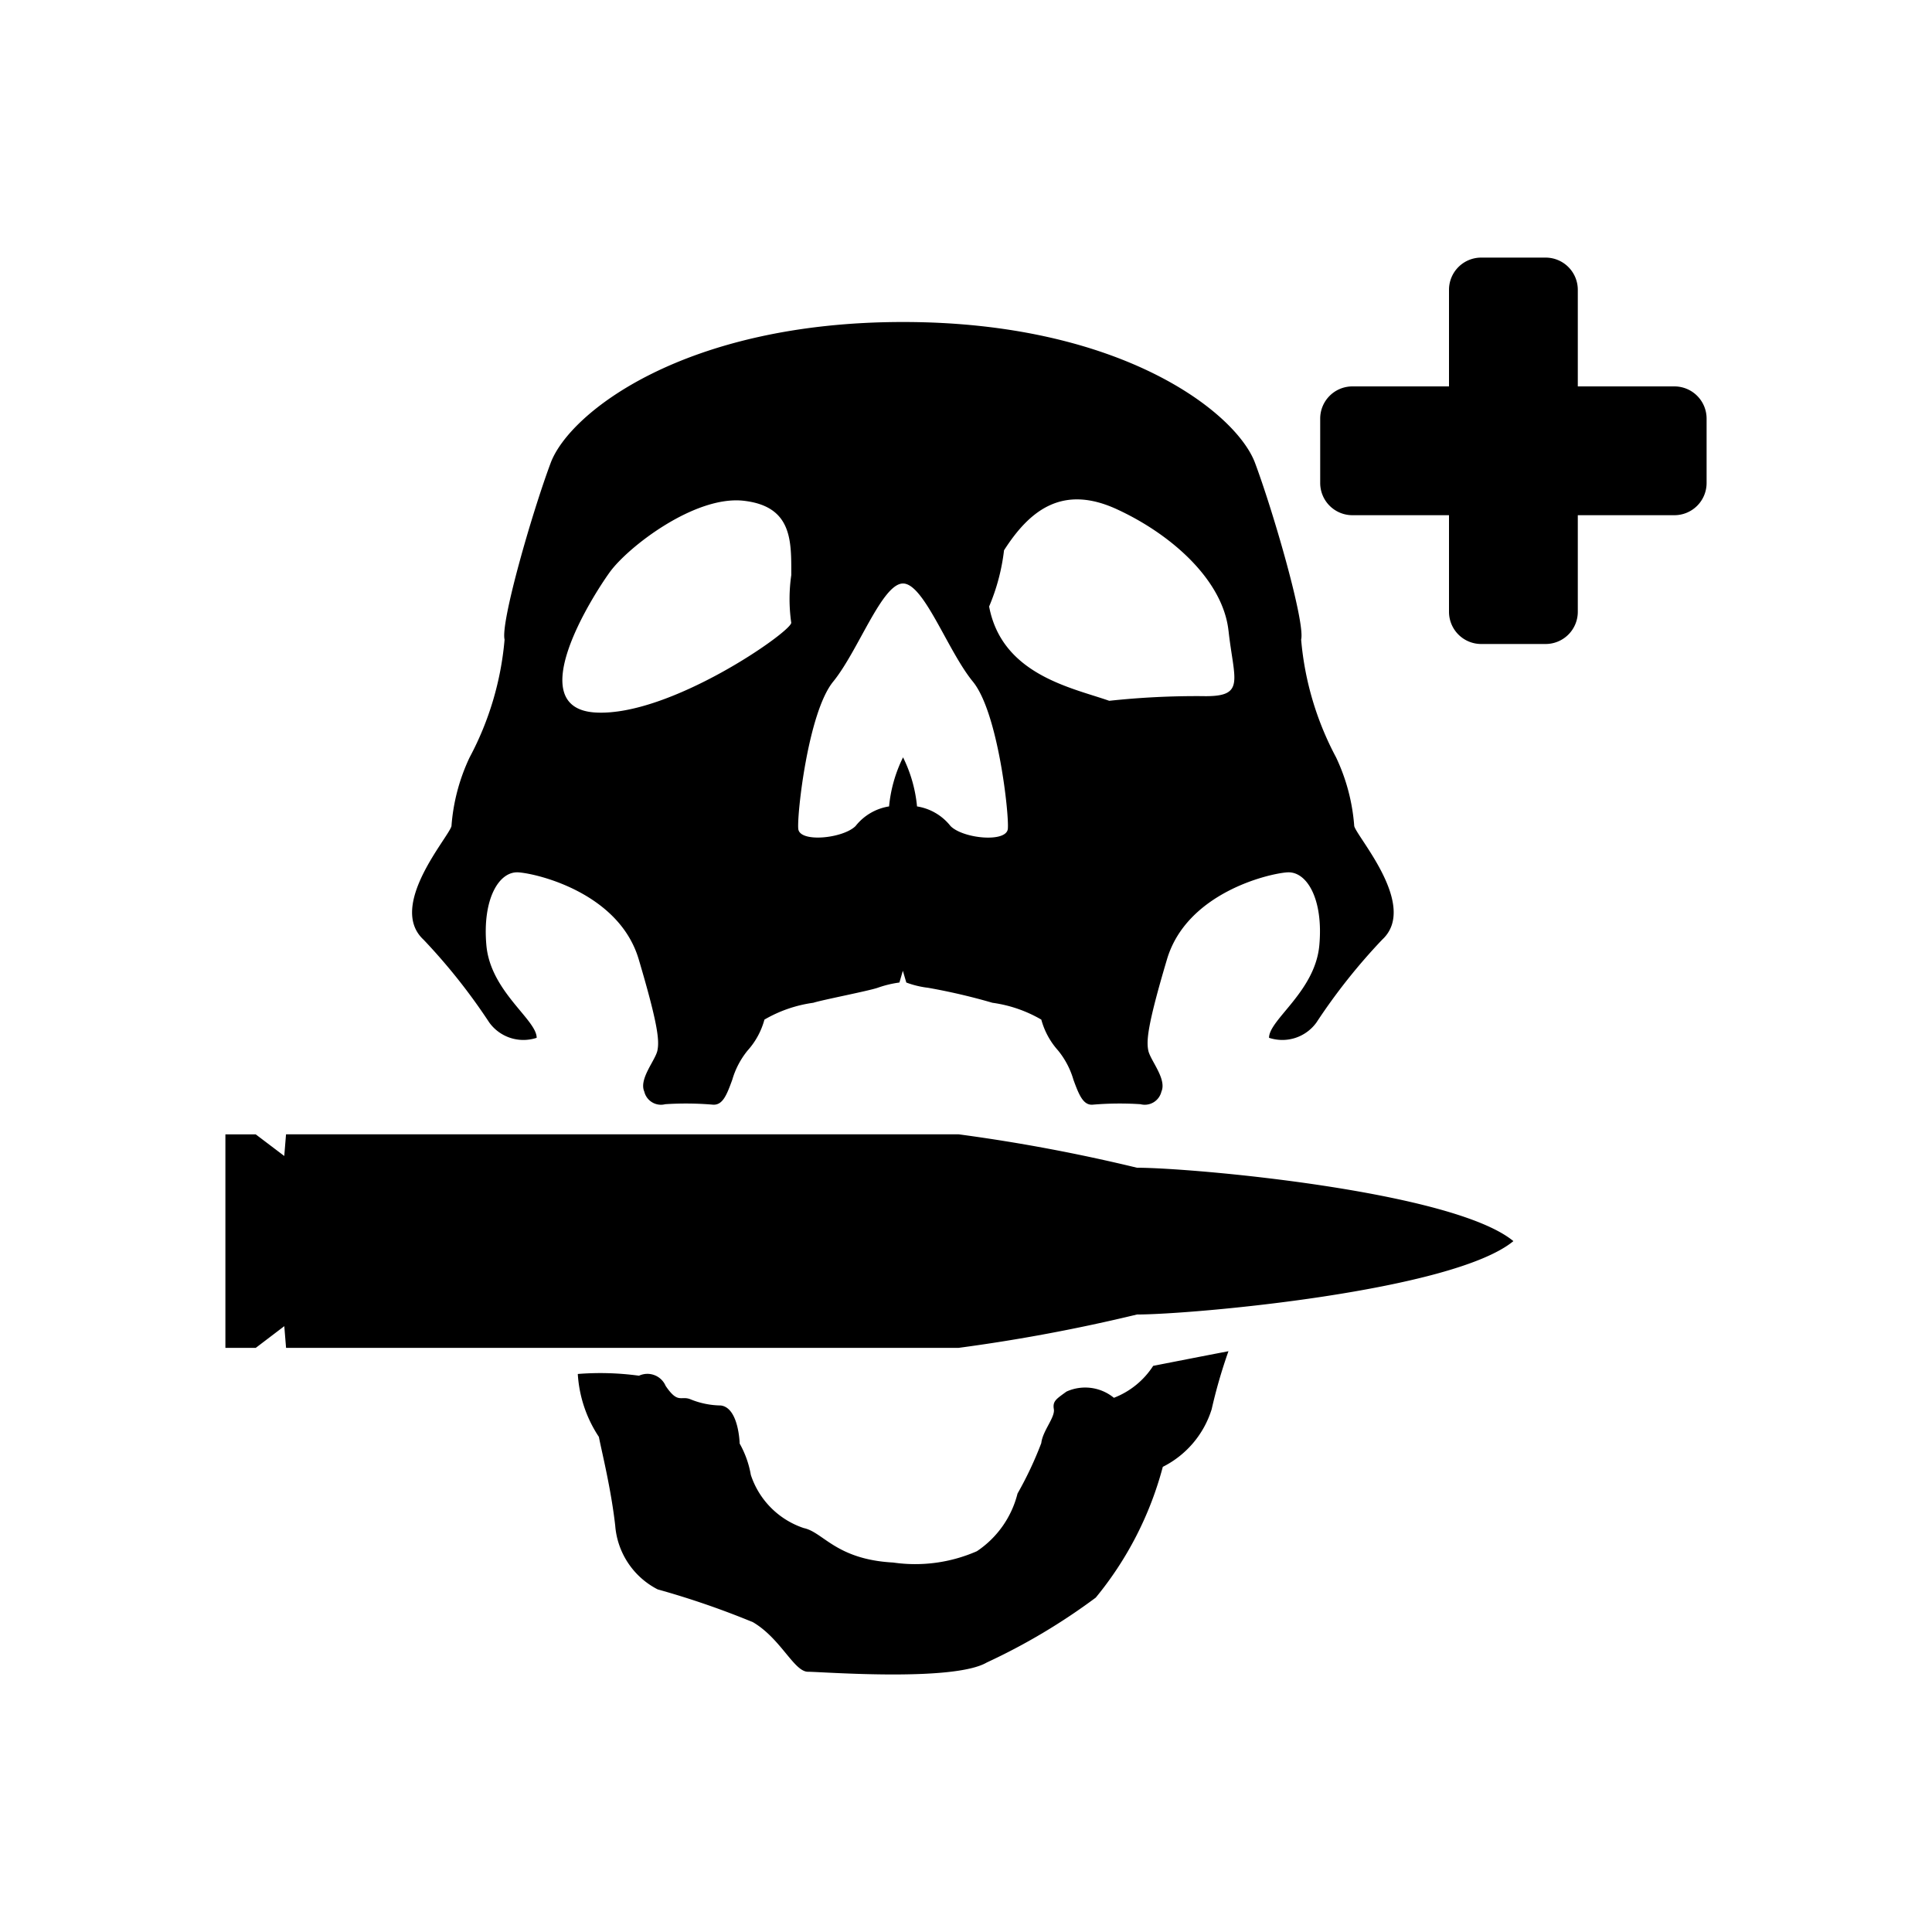 <svg xmlns="http://www.w3.org/2000/svg" width="60" height="60" viewBox="0 0 60 60">
  <defs>
    <style>
      .cls-1 {
        fill-rule: evenodd;
      }
    </style>
  </defs>
  <path id="perk3" class="cls-1" d="M52,16H49v3a1,1,0,0,1-1,1H46a1,1,0,0,1-1-1V16H42a1,1,0,0,1-1-1V13a1,1,0,0,1,1-1h3V9a1,1,0,0,1,1-1h2a1,1,0,0,1,1,1v3h3a1,1,0,0,1,1,1v2A1,1,0,0,1,52,16ZM41.493,23.521a6.013,6.013,0,0,1,.564,2.134c0.087,0.348,2,2.482.868,3.527a18.444,18.444,0,0,0-2.039,2.569,1.307,1.307,0,0,1-1.475.479c0-.566,1.432-1.437,1.562-2.874s-0.39-2.308-1-2.264-3.123.653-3.731,2.7-0.642,2.526-.581,2.831,0.581,0.885.408,1.277a0.532,0.532,0,0,1-.651.392,9.917,9.917,0,0,0-1.475.014c-0.3.03-.434-0.3-0.607-0.775a2.571,2.571,0,0,0-.477-0.908,2.351,2.351,0,0,1-.52-0.958,4.129,4.129,0,0,0-1.519-.523,18.95,18.95,0,0,0-2-.466,2.857,2.857,0,0,1-.674-0.163l-0.107-.365-0.107.365a3.344,3.344,0,0,0-.674.163c-0.29.1-1.735,0.379-2,.466a4.129,4.129,0,0,0-1.518.523,2.351,2.351,0,0,1-.521.958,2.569,2.569,0,0,0-.477.908c-0.174.479-.3,0.8-0.607,0.775a9.917,9.917,0,0,0-1.475-.014,0.532,0.532,0,0,1-.651-0.392c-0.174-.392.347-0.973,0.408-1.277s0.026-.784-0.581-2.831-3.123-2.656-3.731-2.7-1.128.827-1,2.264,1.562,2.308,1.562,2.874a1.307,1.307,0,0,1-1.475-.479,18.449,18.449,0,0,0-2.039-2.569c-1.128-1.045.781-3.179,0.868-3.527a6.008,6.008,0,0,1,.564-2.134,9.482,9.482,0,0,0,1.085-3.658c-0.13-.523.846-3.919,1.432-5.487S21.277,10,28.044,10s10.347,2.809,10.932,4.376,1.562,4.964,1.432,5.487A9.48,9.48,0,0,0,41.493,23.521ZM24.574,17.86c0-1.045.043-2.134-1.475-2.308s-3.6,1.437-4.165,2.221S16.2,22,18.5,22.128s6.063-2.5,6.073-2.787A5.176,5.176,0,0,1,24.574,17.86Zm3.47,0.261c-0.651,0-1.388,2.09-2.169,3.048s-1.128,4.137-1.084,4.572,1.388,0.3,1.779-.087a1.652,1.652,0,0,1,1.041-.61,4.35,4.35,0,0,1,.434-1.524,4.345,4.345,0,0,1,.434,1.524,1.652,1.652,0,0,1,1.041.61c0.39,0.392,1.735.522,1.779,0.087s-0.3-3.614-1.085-4.572S28.695,18.121,28.044,18.121Zm10.108,1.466c-0.173-1.568-1.765-2.99-3.471-3.774s-2.719.058-3.5,1.277a6.319,6.319,0,0,1-.463,1.745c0.4,2.122,2.574,2.523,3.731,2.929a25.251,25.251,0,0,1,2.892-.145C38.7,21.649,38.326,21.155,38.153,19.588ZM35.31,36.265c1.718,0,9.806.725,11.69,2.279-1.884,1.554-9.972,2.279-11.69,2.279a53.8,53.8,0,0,1-5.54,1.036H8.884l-0.055-.674-0.886.674H7V35.229H7.942L8.828,35.9l0.055-.673H29.77A53.781,53.781,0,0,1,35.31,36.265ZM19.845,42.724a0.616,0.616,0,0,1,.827.316c0.39,0.576.475,0.291,0.778,0.419a2.556,2.556,0,0,0,.931.189c0.564,0.064.59,1.183,0.59,1.183a3.04,3.04,0,0,1,.347.974,2.593,2.593,0,0,0,1.645,1.651c0.607,0.128,1,.974,2.776,1.07a4.77,4.77,0,0,0,2.6-.352A3.042,3.042,0,0,0,31.6,46.384a11.256,11.256,0,0,0,.738-1.567c0.043-.384.434-0.8,0.39-1.055s0.087-.32.39-0.544a1.407,1.407,0,0,1,1.475.192,2.531,2.531,0,0,0,1.22-.992s1.209-.238,2.338-0.455a16.014,16.014,0,0,0-.521,1.8,2.992,2.992,0,0,1-1.518,1.791,10.693,10.693,0,0,1-2.082,4.061,19.147,19.147,0,0,1-3.384,2.015c-1.041.608-5.119,0.288-5.553,0.288s-0.841-1.028-1.709-1.539a26.242,26.242,0,0,0-2.959-1.019,2.436,2.436,0,0,1-1.319-1.983c-0.13-1.151-.421-2.305-0.507-2.753a3.957,3.957,0,0,1-.655-1.954A8.866,8.866,0,0,1,19.845,42.724Z"/>
</svg>
